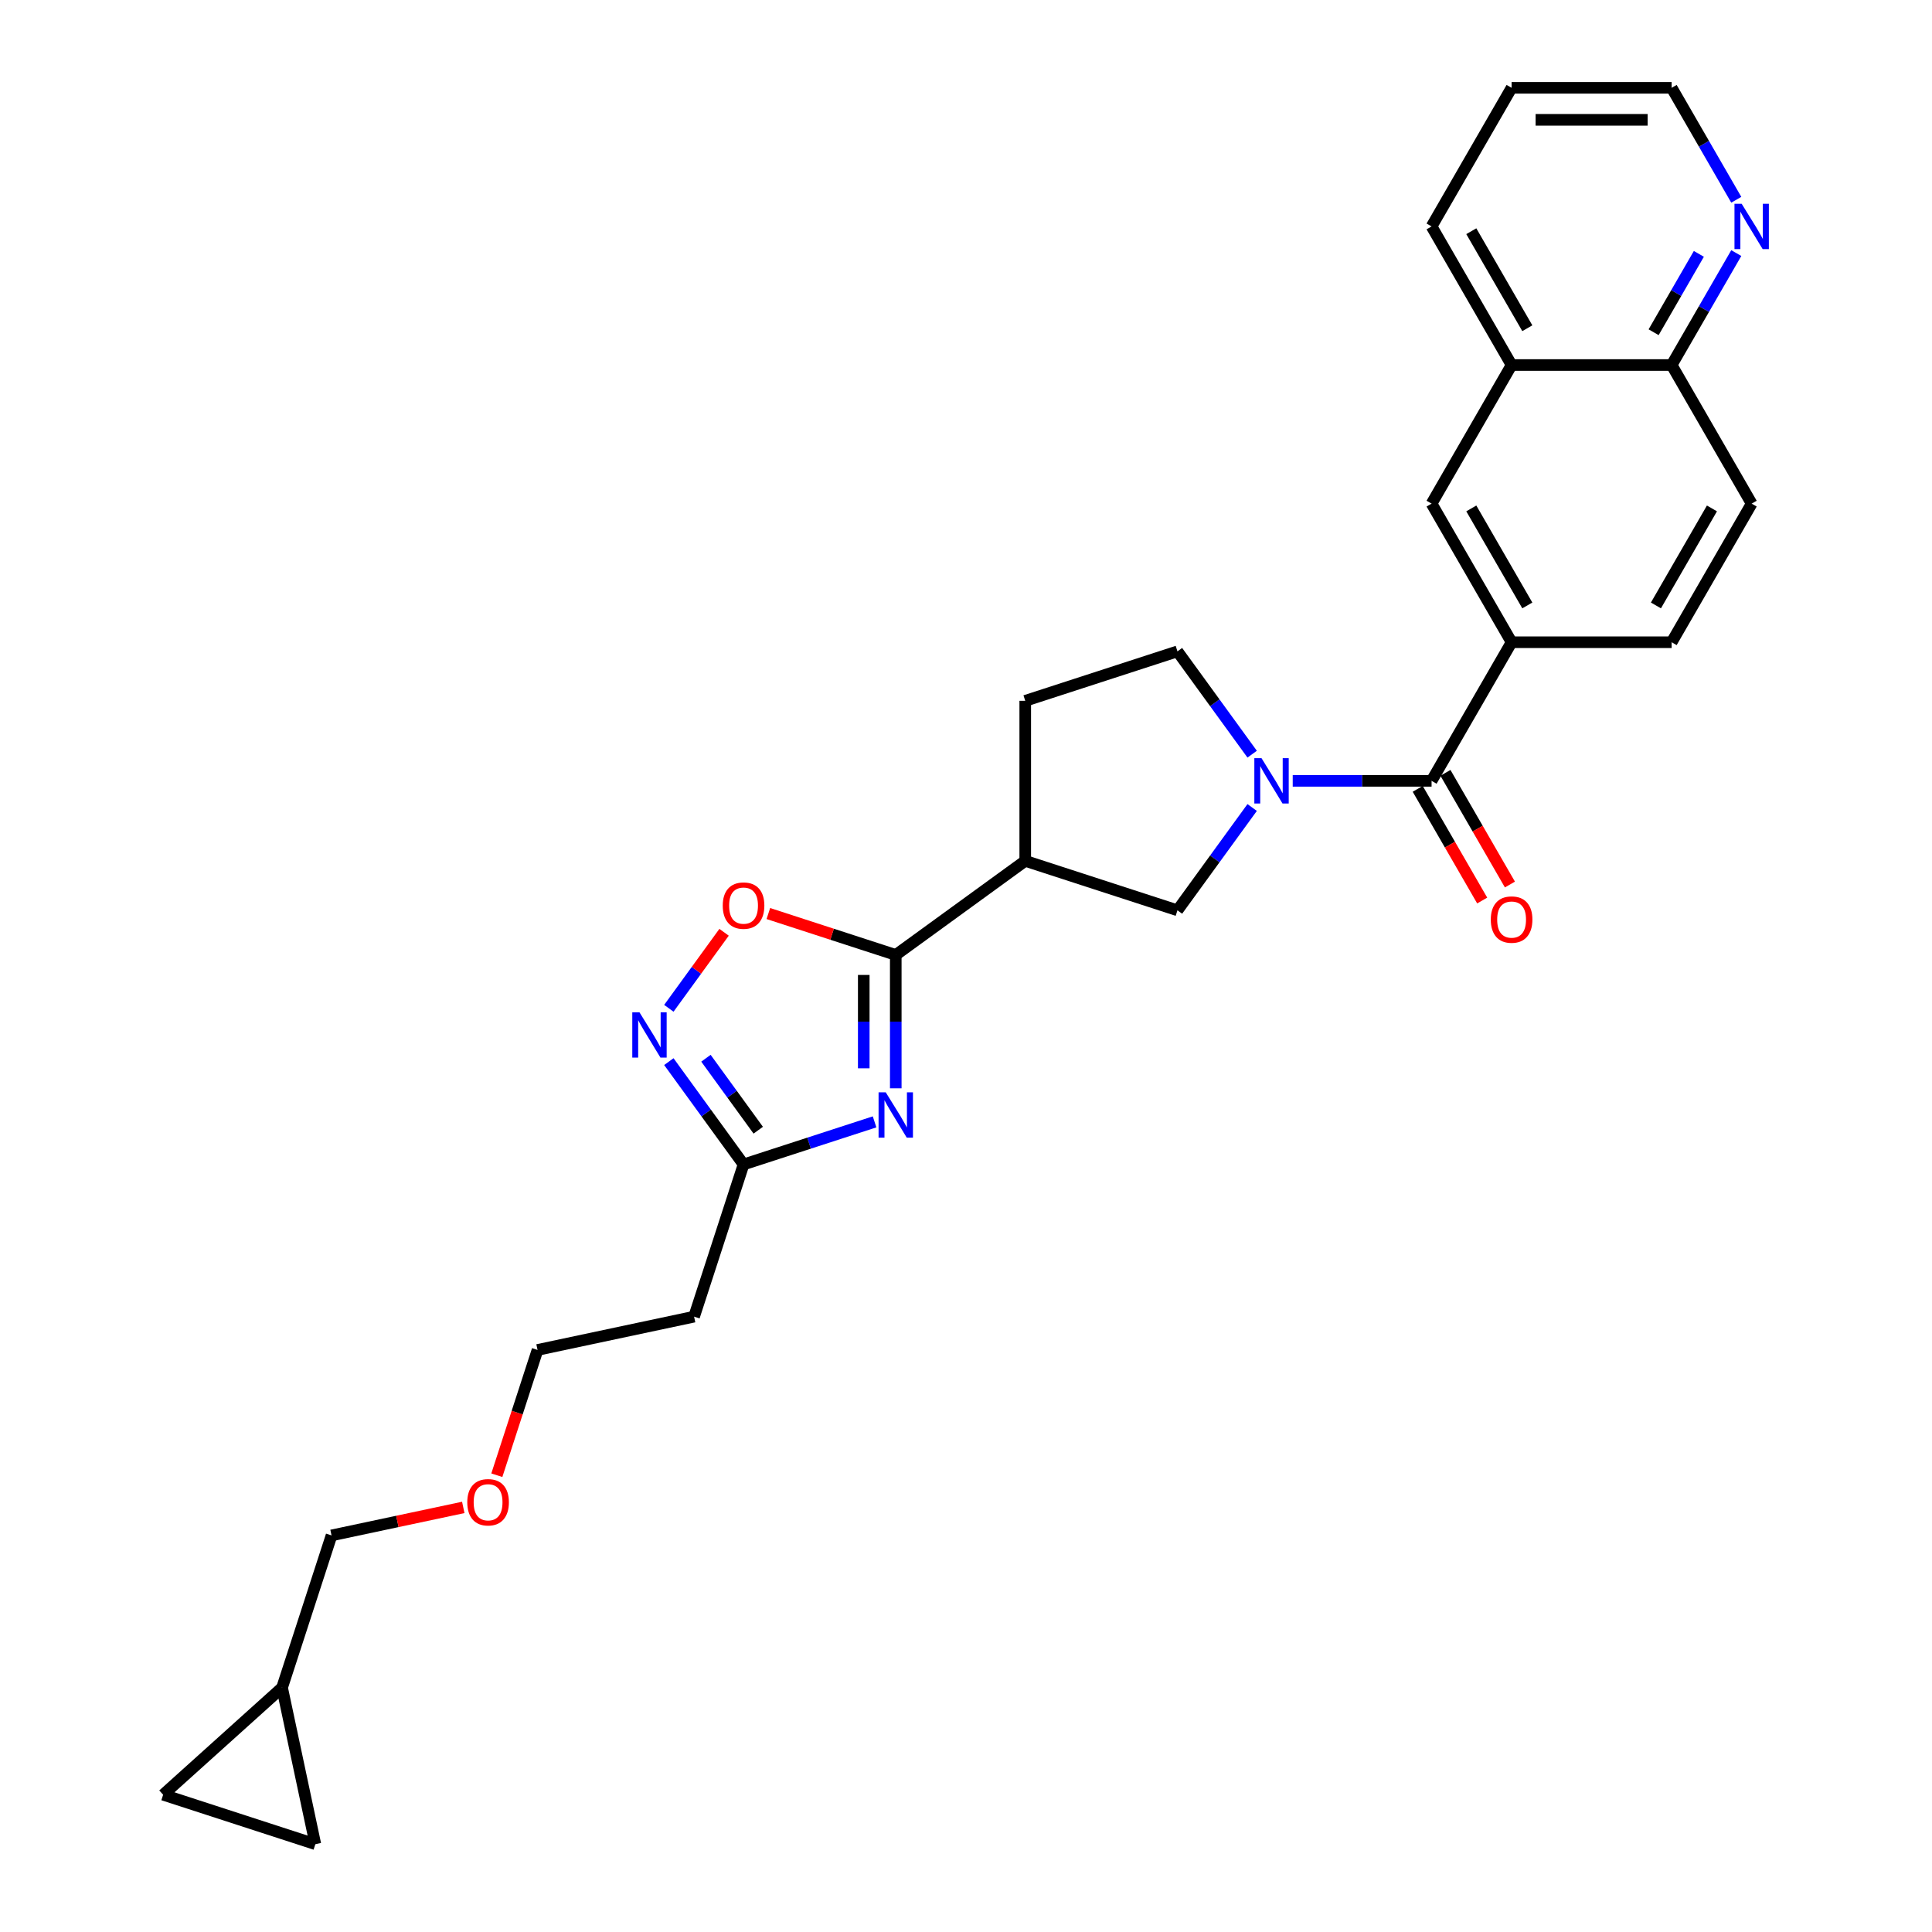 <?xml version='1.0' encoding='iso-8859-1'?>
<svg version='1.1' baseProfile='full'
              xmlns='http://www.w3.org/2000/svg'
                      xmlns:rdkit='http://www.rdkit.org/xml'
                      xmlns:xlink='http://www.w3.org/1999/xlink'
                  xml:space='preserve'
width='1000px' height='1000px' viewBox='0 0 1000 1000'>
<!-- END OF HEADER -->
<rect style='opacity:1.0;fill:#FFFFFF;stroke:none' width='1000' height='1000' x='0' y='0'> </rect>
<path class='bond-0' d='M 463.645,563.313 L 463.645,528.793' style='fill:none;fill-rule:evenodd;stroke:#0000FF;stroke-width:6px;stroke-linecap:butt;stroke-linejoin:miter;stroke-opacity:1' />
<path class='bond-0' d='M 463.645,528.793 L 463.645,494.274' style='fill:none;fill-rule:evenodd;stroke:#000000;stroke-width:6px;stroke-linecap:butt;stroke-linejoin:miter;stroke-opacity:1' />
<path class='bond-0' d='M 447.077,552.957 L 447.077,528.793' style='fill:none;fill-rule:evenodd;stroke:#0000FF;stroke-width:6px;stroke-linecap:butt;stroke-linejoin:miter;stroke-opacity:1' />
<path class='bond-0' d='M 447.077,528.793 L 447.077,504.63' style='fill:none;fill-rule:evenodd;stroke:#000000;stroke-width:6px;stroke-linecap:butt;stroke-linejoin:miter;stroke-opacity:1' />
<path class='bond-1' d='M 452.677,580.678 L 418.769,591.695' style='fill:none;fill-rule:evenodd;stroke:#0000FF;stroke-width:6px;stroke-linecap:butt;stroke-linejoin:miter;stroke-opacity:1' />
<path class='bond-1' d='M 418.769,591.695 L 384.86,602.713' style='fill:none;fill-rule:evenodd;stroke:#000000;stroke-width:6px;stroke-linecap:butt;stroke-linejoin:miter;stroke-opacity:1' />
<path class='bond-2' d='M 463.645,494.274 L 530.664,445.582' style='fill:none;fill-rule:evenodd;stroke:#000000;stroke-width:6px;stroke-linecap:butt;stroke-linejoin:miter;stroke-opacity:1' />
<path class='bond-3' d='M 463.645,494.274 L 430.673,483.56' style='fill:none;fill-rule:evenodd;stroke:#000000;stroke-width:6px;stroke-linecap:butt;stroke-linejoin:miter;stroke-opacity:1' />
<path class='bond-3' d='M 430.673,483.56 L 397.7,472.847' style='fill:none;fill-rule:evenodd;stroke:#FF0000;stroke-width:6px;stroke-linecap:butt;stroke-linejoin:miter;stroke-opacity:1' />
<path class='bond-4' d='M 648.115,417.963 L 628.782,444.572' style='fill:none;fill-rule:evenodd;stroke:#0000FF;stroke-width:6px;stroke-linecap:butt;stroke-linejoin:miter;stroke-opacity:1' />
<path class='bond-4' d='M 628.782,444.572 L 609.45,471.181' style='fill:none;fill-rule:evenodd;stroke:#000000;stroke-width:6px;stroke-linecap:butt;stroke-linejoin:miter;stroke-opacity:1' />
<path class='bond-5' d='M 669.11,404.162 L 705.046,404.162' style='fill:none;fill-rule:evenodd;stroke:#0000FF;stroke-width:6px;stroke-linecap:butt;stroke-linejoin:miter;stroke-opacity:1' />
<path class='bond-5' d='M 705.046,404.162 L 740.982,404.162' style='fill:none;fill-rule:evenodd;stroke:#000000;stroke-width:6px;stroke-linecap:butt;stroke-linejoin:miter;stroke-opacity:1' />
<path class='bond-6' d='M 648.115,390.361 L 628.782,363.752' style='fill:none;fill-rule:evenodd;stroke:#0000FF;stroke-width:6px;stroke-linecap:butt;stroke-linejoin:miter;stroke-opacity:1' />
<path class='bond-6' d='M 628.782,363.752 L 609.45,337.143' style='fill:none;fill-rule:evenodd;stroke:#000000;stroke-width:6px;stroke-linecap:butt;stroke-linejoin:miter;stroke-opacity:1' />
<path class='bond-7' d='M 740.982,404.162 L 782.401,332.42' style='fill:none;fill-rule:evenodd;stroke:#000000;stroke-width:6px;stroke-linecap:butt;stroke-linejoin:miter;stroke-opacity:1' />
<path class='bond-8' d='M 733.807,408.304 L 750.495,437.208' style='fill:none;fill-rule:evenodd;stroke:#000000;stroke-width:6px;stroke-linecap:butt;stroke-linejoin:miter;stroke-opacity:1' />
<path class='bond-8' d='M 750.495,437.208 L 767.183,466.112' style='fill:none;fill-rule:evenodd;stroke:#FF0000;stroke-width:6px;stroke-linecap:butt;stroke-linejoin:miter;stroke-opacity:1' />
<path class='bond-8' d='M 748.156,400.02 L 764.843,428.924' style='fill:none;fill-rule:evenodd;stroke:#000000;stroke-width:6px;stroke-linecap:butt;stroke-linejoin:miter;stroke-opacity:1' />
<path class='bond-8' d='M 764.843,428.924 L 781.531,457.828' style='fill:none;fill-rule:evenodd;stroke:#FF0000;stroke-width:6px;stroke-linecap:butt;stroke-linejoin:miter;stroke-opacity:1' />
<path class='bond-9' d='M 530.664,445.582 L 609.45,471.181' style='fill:none;fill-rule:evenodd;stroke:#000000;stroke-width:6px;stroke-linecap:butt;stroke-linejoin:miter;stroke-opacity:1' />
<path class='bond-10' d='M 530.664,445.582 L 530.664,362.742' style='fill:none;fill-rule:evenodd;stroke:#000000;stroke-width:6px;stroke-linecap:butt;stroke-linejoin:miter;stroke-opacity:1' />
<path class='bond-11' d='M 346.195,549.495 L 365.527,576.104' style='fill:none;fill-rule:evenodd;stroke:#0000FF;stroke-width:6px;stroke-linecap:butt;stroke-linejoin:miter;stroke-opacity:1' />
<path class='bond-11' d='M 365.527,576.104 L 384.86,602.713' style='fill:none;fill-rule:evenodd;stroke:#000000;stroke-width:6px;stroke-linecap:butt;stroke-linejoin:miter;stroke-opacity:1' />
<path class='bond-11' d='M 365.398,547.739 L 378.931,566.365' style='fill:none;fill-rule:evenodd;stroke:#0000FF;stroke-width:6px;stroke-linecap:butt;stroke-linejoin:miter;stroke-opacity:1' />
<path class='bond-11' d='M 378.931,566.365 L 392.464,584.992' style='fill:none;fill-rule:evenodd;stroke:#000000;stroke-width:6px;stroke-linecap:butt;stroke-linejoin:miter;stroke-opacity:1' />
<path class='bond-12' d='M 346.195,521.893 L 360.488,502.22' style='fill:none;fill-rule:evenodd;stroke:#0000FF;stroke-width:6px;stroke-linecap:butt;stroke-linejoin:miter;stroke-opacity:1' />
<path class='bond-12' d='M 360.488,502.22 L 374.781,482.547' style='fill:none;fill-rule:evenodd;stroke:#FF0000;stroke-width:6px;stroke-linecap:butt;stroke-linejoin:miter;stroke-opacity:1' />
<path class='bond-13' d='M 384.86,602.713 L 359.261,681.498' style='fill:none;fill-rule:evenodd;stroke:#000000;stroke-width:6px;stroke-linecap:butt;stroke-linejoin:miter;stroke-opacity:1' />
<path class='bond-14' d='M 782.401,332.42 L 740.982,260.679' style='fill:none;fill-rule:evenodd;stroke:#000000;stroke-width:6px;stroke-linecap:butt;stroke-linejoin:miter;stroke-opacity:1' />
<path class='bond-14' d='M 790.537,313.375 L 761.543,263.156' style='fill:none;fill-rule:evenodd;stroke:#000000;stroke-width:6px;stroke-linecap:butt;stroke-linejoin:miter;stroke-opacity:1' />
<path class='bond-15' d='M 782.401,332.42 L 865.241,332.42' style='fill:none;fill-rule:evenodd;stroke:#000000;stroke-width:6px;stroke-linecap:butt;stroke-linejoin:miter;stroke-opacity:1' />
<path class='bond-16' d='M 740.982,260.679 L 782.401,188.937' style='fill:none;fill-rule:evenodd;stroke:#000000;stroke-width:6px;stroke-linecap:butt;stroke-linejoin:miter;stroke-opacity:1' />
<path class='bond-17' d='M 609.45,337.143 L 530.664,362.742' style='fill:none;fill-rule:evenodd;stroke:#000000;stroke-width:6px;stroke-linecap:butt;stroke-linejoin:miter;stroke-opacity:1' />
<path class='bond-18' d='M 163.227,954.545 L 146.004,873.516' style='fill:none;fill-rule:evenodd;stroke:#000000;stroke-width:6px;stroke-linecap:butt;stroke-linejoin:miter;stroke-opacity:1' />
<path class='bond-19' d='M 163.227,954.545 L 84.442,928.947' style='fill:none;fill-rule:evenodd;stroke:#000000;stroke-width:6px;stroke-linecap:butt;stroke-linejoin:miter;stroke-opacity:1' />
<path class='bond-20' d='M 84.442,928.947 L 146.004,873.516' style='fill:none;fill-rule:evenodd;stroke:#000000;stroke-width:6px;stroke-linecap:butt;stroke-linejoin:miter;stroke-opacity:1' />
<path class='bond-21' d='M 146.004,873.516 L 171.603,794.73' style='fill:none;fill-rule:evenodd;stroke:#000000;stroke-width:6px;stroke-linecap:butt;stroke-linejoin:miter;stroke-opacity:1' />
<path class='bond-22' d='M 782.401,188.937 L 740.982,117.196' style='fill:none;fill-rule:evenodd;stroke:#000000;stroke-width:6px;stroke-linecap:butt;stroke-linejoin:miter;stroke-opacity:1' />
<path class='bond-22' d='M 790.537,169.892 L 761.543,119.673' style='fill:none;fill-rule:evenodd;stroke:#000000;stroke-width:6px;stroke-linecap:butt;stroke-linejoin:miter;stroke-opacity:1' />
<path class='bond-23' d='M 782.401,188.937 L 865.241,188.937' style='fill:none;fill-rule:evenodd;stroke:#000000;stroke-width:6px;stroke-linecap:butt;stroke-linejoin:miter;stroke-opacity:1' />
<path class='bond-24' d='M 898.693,130.997 L 881.967,159.967' style='fill:none;fill-rule:evenodd;stroke:#0000FF;stroke-width:6px;stroke-linecap:butt;stroke-linejoin:miter;stroke-opacity:1' />
<path class='bond-24' d='M 881.967,159.967 L 865.241,188.937' style='fill:none;fill-rule:evenodd;stroke:#000000;stroke-width:6px;stroke-linecap:butt;stroke-linejoin:miter;stroke-opacity:1' />
<path class='bond-24' d='M 879.327,131.404 L 867.619,151.683' style='fill:none;fill-rule:evenodd;stroke:#0000FF;stroke-width:6px;stroke-linecap:butt;stroke-linejoin:miter;stroke-opacity:1' />
<path class='bond-24' d='M 867.619,151.683 L 855.911,171.962' style='fill:none;fill-rule:evenodd;stroke:#000000;stroke-width:6px;stroke-linecap:butt;stroke-linejoin:miter;stroke-opacity:1' />
<path class='bond-25' d='M 898.693,103.395 L 881.967,74.425' style='fill:none;fill-rule:evenodd;stroke:#0000FF;stroke-width:6px;stroke-linecap:butt;stroke-linejoin:miter;stroke-opacity:1' />
<path class='bond-25' d='M 881.967,74.425 L 865.241,45.455' style='fill:none;fill-rule:evenodd;stroke:#000000;stroke-width:6px;stroke-linecap:butt;stroke-linejoin:miter;stroke-opacity:1' />
<path class='bond-26' d='M 865.241,188.937 L 906.661,260.679' style='fill:none;fill-rule:evenodd;stroke:#000000;stroke-width:6px;stroke-linecap:butt;stroke-linejoin:miter;stroke-opacity:1' />
<path class='bond-27' d='M 359.261,681.498 L 278.231,698.722' style='fill:none;fill-rule:evenodd;stroke:#000000;stroke-width:6px;stroke-linecap:butt;stroke-linejoin:miter;stroke-opacity:1' />
<path class='bond-28' d='M 865.241,332.42 L 906.661,260.679' style='fill:none;fill-rule:evenodd;stroke:#000000;stroke-width:6px;stroke-linecap:butt;stroke-linejoin:miter;stroke-opacity:1' />
<path class='bond-28' d='M 857.106,313.375 L 886.1,263.156' style='fill:none;fill-rule:evenodd;stroke:#000000;stroke-width:6px;stroke-linecap:butt;stroke-linejoin:miter;stroke-opacity:1' />
<path class='bond-29' d='M 171.603,794.73 L 205.697,787.483' style='fill:none;fill-rule:evenodd;stroke:#000000;stroke-width:6px;stroke-linecap:butt;stroke-linejoin:miter;stroke-opacity:1' />
<path class='bond-29' d='M 205.697,787.483 L 239.792,780.236' style='fill:none;fill-rule:evenodd;stroke:#FF0000;stroke-width:6px;stroke-linecap:butt;stroke-linejoin:miter;stroke-opacity:1' />
<path class='bond-30' d='M 257.16,763.573 L 267.695,731.147' style='fill:none;fill-rule:evenodd;stroke:#FF0000;stroke-width:6px;stroke-linecap:butt;stroke-linejoin:miter;stroke-opacity:1' />
<path class='bond-30' d='M 267.695,731.147 L 278.231,698.722' style='fill:none;fill-rule:evenodd;stroke:#000000;stroke-width:6px;stroke-linecap:butt;stroke-linejoin:miter;stroke-opacity:1' />
<path class='bond-31' d='M 865.241,45.455 L 782.401,45.455' style='fill:none;fill-rule:evenodd;stroke:#000000;stroke-width:6px;stroke-linecap:butt;stroke-linejoin:miter;stroke-opacity:1' />
<path class='bond-31' d='M 852.815,62.023 L 794.827,62.023' style='fill:none;fill-rule:evenodd;stroke:#000000;stroke-width:6px;stroke-linecap:butt;stroke-linejoin:miter;stroke-opacity:1' />
<path class='bond-32' d='M 740.982,117.196 L 782.401,45.455' style='fill:none;fill-rule:evenodd;stroke:#000000;stroke-width:6px;stroke-linecap:butt;stroke-linejoin:miter;stroke-opacity:1' />
<path  class='atom-0' d='M 458.459 565.384
L 466.147 577.81
Q 466.909 579.036, 468.135 581.256
Q 469.361 583.476, 469.427 583.608
L 469.427 565.384
L 472.542 565.384
L 472.542 588.844
L 469.328 588.844
L 461.077 575.258
Q 460.116 573.668, 459.089 571.845
Q 458.095 570.023, 457.797 569.459
L 457.797 588.844
L 454.748 588.844
L 454.748 565.384
L 458.459 565.384
' fill='#0000FF'/>
<path  class='atom-2' d='M 652.956 392.432
L 660.643 404.858
Q 661.406 406.084, 662.632 408.304
Q 663.858 410.524, 663.924 410.657
L 663.924 392.432
L 667.039 392.432
L 667.039 415.892
L 663.824 415.892
L 655.574 402.306
Q 654.613 400.716, 653.585 398.893
Q 652.591 397.071, 652.293 396.507
L 652.293 415.892
L 649.245 415.892
L 649.245 392.432
L 652.956 392.432
' fill='#0000FF'/>
<path  class='atom-5' d='M 330.982 523.964
L 338.669 536.39
Q 339.432 537.616, 340.658 539.836
Q 341.884 542.056, 341.95 542.188
L 341.95 523.964
L 345.065 523.964
L 345.065 547.424
L 341.851 547.424
L 333.6 533.838
Q 332.639 532.248, 331.612 530.425
Q 330.617 528.603, 330.319 528.039
L 330.319 547.424
L 327.271 547.424
L 327.271 523.964
L 330.982 523.964
' fill='#0000FF'/>
<path  class='atom-7' d='M 374.091 468.741
Q 374.091 463.108, 376.874 459.96
Q 379.657 456.812, 384.86 456.812
Q 390.062 456.812, 392.846 459.96
Q 395.629 463.108, 395.629 468.741
Q 395.629 474.441, 392.812 477.688
Q 389.996 480.902, 384.86 480.902
Q 379.691 480.902, 376.874 477.688
Q 374.091 474.474, 374.091 468.741
M 384.86 478.251
Q 388.438 478.251, 390.36 475.865
Q 392.315 473.447, 392.315 468.741
Q 392.315 464.135, 390.36 461.816
Q 388.438 459.463, 384.86 459.463
Q 381.281 459.463, 379.326 461.783
Q 377.404 464.102, 377.404 468.741
Q 377.404 473.48, 379.326 475.865
Q 381.281 478.251, 384.86 478.251
' fill='#FF0000'/>
<path  class='atom-17' d='M 771.632 475.97
Q 771.632 470.336, 774.416 467.189
Q 777.199 464.041, 782.401 464.041
Q 787.604 464.041, 790.387 467.189
Q 793.171 470.336, 793.171 475.97
Q 793.171 481.669, 790.354 484.916
Q 787.538 488.13, 782.401 488.13
Q 777.232 488.13, 774.416 484.916
Q 771.632 481.702, 771.632 475.97
M 782.401 485.48
Q 785.98 485.48, 787.902 483.094
Q 789.857 480.675, 789.857 475.97
Q 789.857 471.364, 787.902 469.044
Q 785.98 466.692, 782.401 466.692
Q 778.823 466.692, 776.868 469.011
Q 774.946 471.331, 774.946 475.97
Q 774.946 480.708, 776.868 483.094
Q 778.823 485.48, 782.401 485.48
' fill='#FF0000'/>
<path  class='atom-18' d='M 901.476 105.466
L 909.163 117.892
Q 909.925 119.118, 911.151 121.338
Q 912.377 123.558, 912.444 123.691
L 912.444 105.466
L 915.558 105.466
L 915.558 128.926
L 912.344 128.926
L 904.093 115.34
Q 903.132 113.75, 902.105 111.927
Q 901.111 110.105, 900.813 109.542
L 900.813 128.926
L 897.764 128.926
L 897.764 105.466
L 901.476 105.466
' fill='#0000FF'/>
<path  class='atom-24' d='M 241.863 777.573
Q 241.863 771.94, 244.647 768.792
Q 247.43 765.644, 252.632 765.644
Q 257.835 765.644, 260.618 768.792
Q 263.401 771.94, 263.401 777.573
Q 263.401 783.273, 260.585 786.52
Q 257.768 789.734, 252.632 789.734
Q 247.463 789.734, 244.647 786.52
Q 241.863 783.306, 241.863 777.573
M 252.632 787.083
Q 256.211 787.083, 258.133 784.697
Q 260.088 782.279, 260.088 777.573
Q 260.088 772.967, 258.133 770.648
Q 256.211 768.295, 252.632 768.295
Q 249.054 768.295, 247.099 770.615
Q 245.177 772.934, 245.177 777.573
Q 245.177 782.312, 247.099 784.697
Q 249.054 787.083, 252.632 787.083
' fill='#FF0000'/>
</svg>
